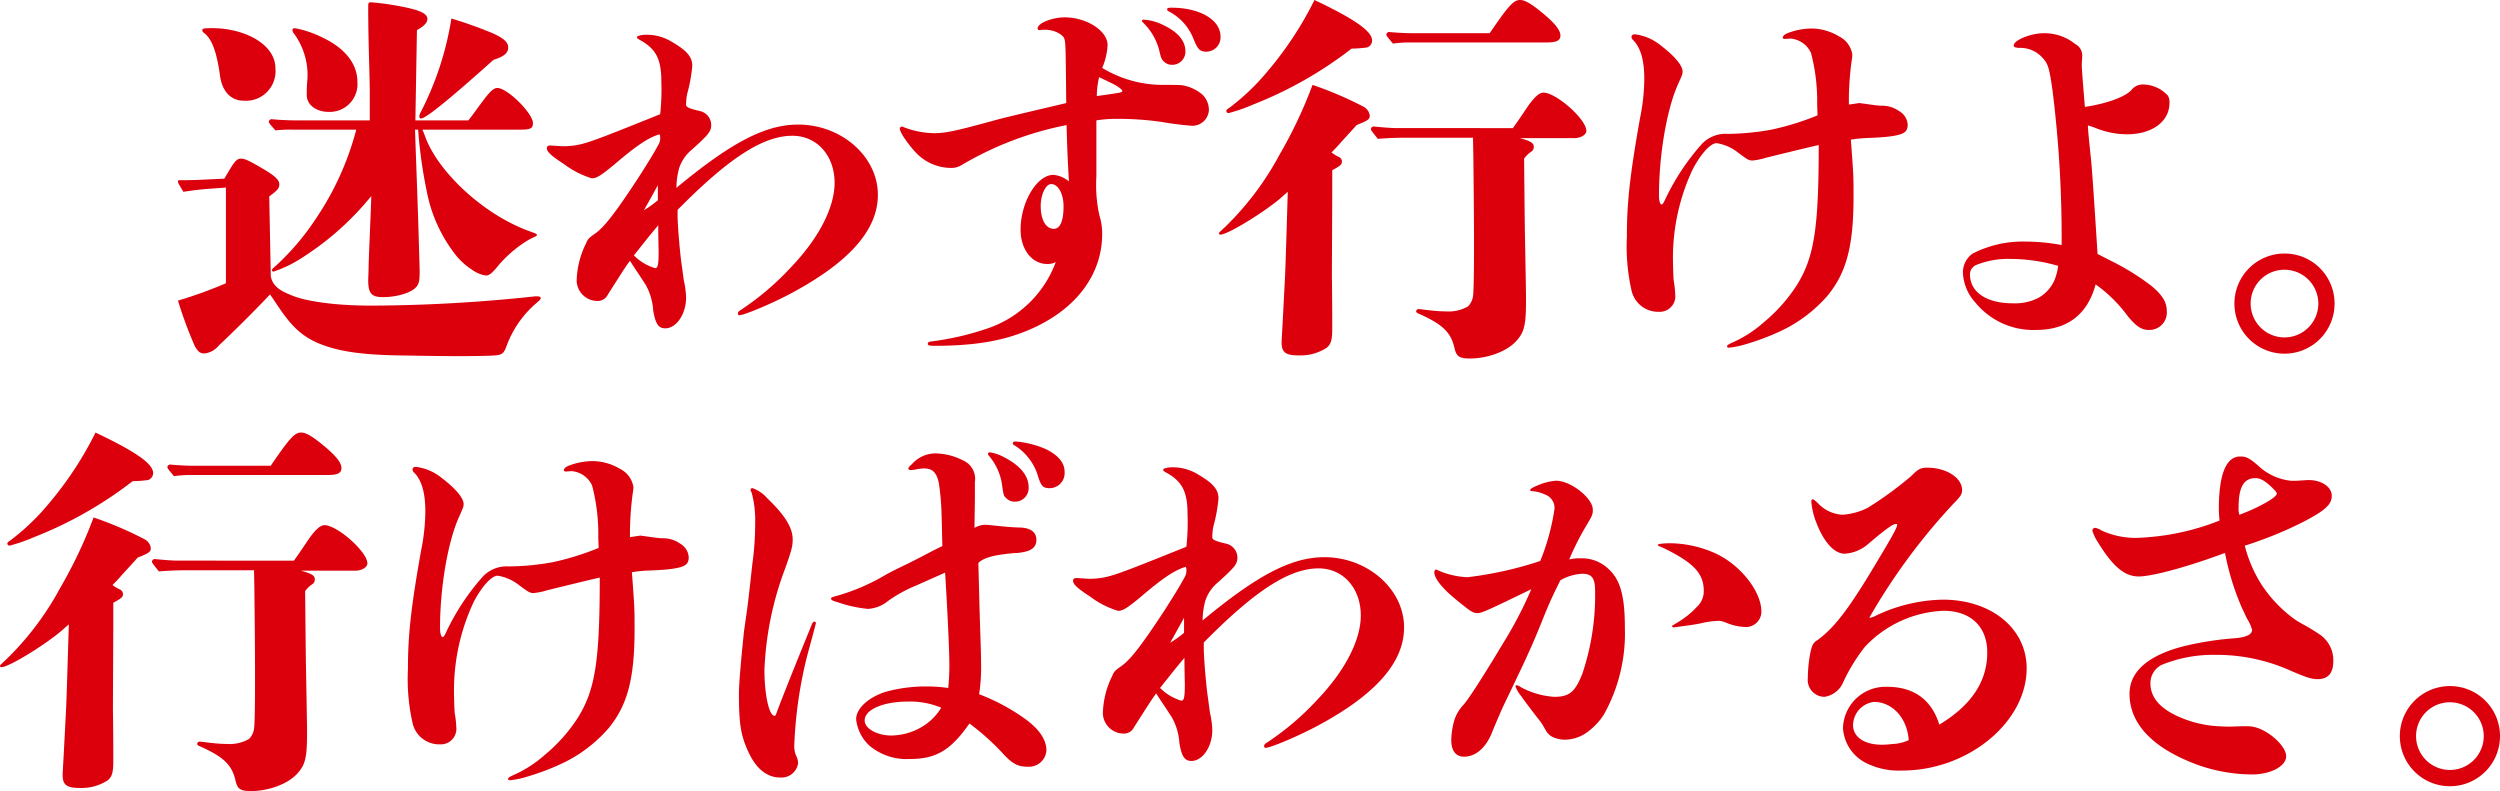 <svg xmlns="http://www.w3.org/2000/svg" width="335" height="106" viewBox="0 0 335 106">
  <g id="words_sp" transform="translate(-20 -2587.022)">
    <g id="グループ_18477" data-name="グループ 18477" transform="translate(20 2644.984)">
      <path id="パス_78180" data-name="パス 78180" d="M255.947,36.868c0,.518.051,2.9.051,7.084,0,1.6-.155,2.121-.726,2.637a6.447,6.447,0,0,1-3.783,1.034c-1.761,0-2.279-.413-2.279-1.757,0-.363.051-.777.362-6.93.156-2.792.156-3.154.466-13.237-.1.1-.362.311-.881.776-2.124,1.862-7.151,4.964-8.135,4.964-.1,0-.207-.051-.207-.155s.053-.156.726-.777a39.228,39.228,0,0,0,7.358-9.721,61.022,61.022,0,0,0,4.456-9.411,48.993,48.993,0,0,1,6.788,2.9,1.6,1.6,0,0,1,.881,1.19c0,.518-.207.672-1.761,1.292-.779.88-.986,1.087-2.022,2.225-.674.776-.932,1.034-1.347,1.448a4.934,4.934,0,0,0,1.036.62.7.7,0,0,1,.362.569c0,.414-.155.569-1.295,1.19v2.9ZM260.662,6.36a17.112,17.112,0,0,1-2.073.156,53.264,53.264,0,0,1-13.213,7.5,22.823,22.823,0,0,1-3.265,1.137.291.291,0,0,1-.311-.258c0-.155.1-.258.364-.414A30.239,30.239,0,0,0,247.4,9.463,46.773,46.773,0,0,0,253.615,0c5.441,2.585,7.721,4.189,7.721,5.43a.993.993,0,0,1-.674.93M280.2,17.167c.882-1.241,1.191-1.706,1.917-2.792.933-1.344,1.607-1.964,2.177-1.964,1.711,0,5.751,3.568,5.751,5.119,0,.516-.725.981-1.657.981h-7.254c1.347.363,1.865.621,1.865,1.139a.75.75,0,0,1-.259.62,3.824,3.824,0,0,0-1.037.983c.052,5.016.052,5.688.1,9.515.156,8.273.156,8.842.156,9.463,0,3.154-.207,4.189-1.14,5.274-1.192,1.5-3.887,2.534-6.373,2.534-1.4,0-1.813-.258-2.073-1.4-.466-2.068-1.555-3.154-4.664-4.549-.414-.156-.466-.259-.466-.363,0-.207.156-.311.362-.311.259,0,2.073.311,3.628.311a5.154,5.154,0,0,0,2.953-.672,2.365,2.365,0,0,0,.674-1.4c.1-.621.208-4.55.052-17.582,0-1.344-.052-2.74-.052-3.619h-9.068c-1.191,0-2.488.051-3.679.155-.881-1.085-.932-1.188-.932-1.292a.369.369,0,0,1,.414-.363c.985.1,2.281.207,2.9.207Zm-3.109-12.72C279.679.672,280.3,0,281.182,0c.674,0,1.607.569,3.317,2.016,1.4,1.19,2.072,2.069,2.072,2.741s-.517.93-1.813.93h-18.4a16.315,16.315,0,0,0-2.228.155c-.83-.981-.881-1.085-.881-1.188a.369.369,0,0,1,.415-.362c.985.1,2.279.155,2.9.155Z" transform="translate(-240.815 0)" fill="#dc000c"/>
      <path id="パス_78181" data-name="パス 78181" d="M315.359,13.329c.415-.051,1.037-.155,1.4-.207,1.866.258,2.177.311,2.849.362a3.937,3.937,0,0,1,2.488.725,2.232,2.232,0,0,1,1.14,1.809c0,.983-.466,1.346-2.539,1.6-.829.1-1.865.156-3.317.207-.621.052-1.138.1-1.761.207.1,1.19.155,2.069.207,2.792.155,2.223.155,2.741.155,4.861,0,6.567-.932,10.135-3.472,13.239a19,19,0,0,1-6.633,4.912,32.918,32.918,0,0,1-4.508,1.655,10.819,10.819,0,0,1-2.073.413c-.155,0-.259-.052-.259-.156,0-.153.1-.257.674-.516a16.072,16.072,0,0,0,4.2-2.689,21.8,21.8,0,0,0,4.406-4.913c2.383-3.774,3-7.6,3-18.873-.517.1-2.7.62-7.1,1.706a8.988,8.988,0,0,1-1.761.362c-.519,0-.726-.155-1.918-1.034a6.166,6.166,0,0,0-2.9-1.292c-.83,0-2.126,1.448-3.213,3.515a27.886,27.886,0,0,0-2.643,11.893c0,.776.052,2.534.1,3a13.6,13.6,0,0,1,.208,1.862,2.084,2.084,0,0,1-2.177,2.327,3.657,3.657,0,0,1-3.679-2.845,26.993,26.993,0,0,1-.622-7.239c0-4.395.364-8.015,1.762-15.875a26.938,26.938,0,0,0,.57-5.274c0-2.378-.466-4.033-1.346-5.016-.364-.363-.364-.414-.364-.621s.207-.311.467-.311a6.835,6.835,0,0,1,3.523,1.551c1.5,1.137,2.849,2.534,2.849,3.413,0,.413-.051.465-.622,1.758-1.5,3.361-2.538,9.411-2.538,14.892,0,.723.155,1.19.362,1.19.1,0,.259-.207.466-.673a31.022,31.022,0,0,1,4.922-7.445,4.379,4.379,0,0,1,3.473-1.344A34.57,34.57,0,0,0,305,16.69a36.345,36.345,0,0,0,6.166-1.913l-.051-1.448a25.3,25.3,0,0,0-.83-6.929,3.328,3.328,0,0,0-2.747-1.914l-.725.052c-.156,0-.311-.052-.311-.156,0-.206.207-.413.517-.567a8.968,8.968,0,0,1,3.473-.673,7.209,7.209,0,0,1,3.523,1.035,3.257,3.257,0,0,1,1.815,2.482,6.079,6.079,0,0,1-.1.828,42.25,42.25,0,0,0-.364,4.809Z" transform="translate(-230.948 0.684)" fill="#dc000c"/>
      <path id="パス_78182" data-name="パス 78182" d="M332.276,25.28c0,.155-.776,2.947-1.191,4.5a58.076,58.076,0,0,0-1.71,11.945,3.248,3.248,0,0,0,.361,1.6,2.549,2.549,0,0,1,.156.776,2.253,2.253,0,0,1-2.384,1.914c-1.761,0-3.213-1.139-4.248-3.362s-1.3-3.722-1.3-7.911c0-1.448.362-5.274.674-8.274.155-1.188.415-2.74.622-4.6.259-2.172.415-3.775.519-4.6a39.123,39.123,0,0,0,.361-5.326,14.3,14.3,0,0,0-.465-4.085,1.039,1.039,0,0,1-.156-.413.237.237,0,0,1,.26-.207,4.556,4.556,0,0,1,1.968,1.344c2.332,2.223,3.42,3.929,3.42,5.533,0,.981-.207,1.6-.985,3.826a43.065,43.065,0,0,0-2.8,13.651c0,3.308.621,6.153,1.346,6.153.1,0,.156-.051.207-.207.622-1.706,2.747-7.032,4.509-11.323.052-.156.156-.414.311-.777q.156-.311.311-.311c.1,0,.206.052.206.156M360.31,38.155c1.917,1.4,2.851,2.792,2.851,4.24a2.338,2.338,0,0,1-2.488,2.171c-1.4,0-2.123-.413-3.524-1.964a32.528,32.528,0,0,0-4.3-3.827c-2.487,3.569-4.456,4.757-7.979,4.757a7.76,7.76,0,0,1-5.39-1.758,5.64,5.64,0,0,1-1.815-3.568c0-1.448,1.66-2.947,3.939-3.671a20.121,20.121,0,0,1,5.7-.723,18.392,18.392,0,0,1,2.7.207,29.8,29.8,0,0,0,.155-3c0-.828-.051-2.586-.155-4.757-.1-2.327-.26-5.119-.415-7.705l-3.835,1.707a18.985,18.985,0,0,0-3.782,2.068,4.686,4.686,0,0,1-2.747,1.086,17.566,17.566,0,0,1-3.99-.879c-.725-.207-.932-.309-.932-.516,0-.156.259-.207.983-.414A27.5,27.5,0,0,0,341.5,18.92c.622-.363,1.762-.932,3.162-1.6,2.176-1.085,2.953-1.551,4.559-2.327-.051-1.448-.051-2.792-.1-3.877a34.519,34.519,0,0,0-.362-4.5c-.311-1.6-.984-2.016-1.968-2.016a5.871,5.871,0,0,0-1.243.155,3.016,3.016,0,0,1-.622.051c-.155,0-.259-.051-.259-.206,0-.1.155-.311.466-.569a4.207,4.207,0,0,1,3.109-1.448,8.3,8.3,0,0,1,3.73.93,2.7,2.7,0,0,1,1.607,2.9V8.164c0,1.5-.051,2.9-.051,4.4a2.943,2.943,0,0,1,1.4-.414c.415,0,.725.051,1.761.155.934.1,2.281.207,2.9.207,1.607.052,2.229.723,2.229,1.655,0,1.241-1.037,1.6-2.541,1.758a15.285,15.285,0,0,0-1.71.155c-1.295.156-2.849.465-3.524,1.19l.156,6c.1,3.515.207,5.842.207,7.446a23.748,23.748,0,0,1-.26,4.136,26.784,26.784,0,0,1,6.167,3.31m-15.649-2.327c-3.42,0-5.856,1.086-5.856,2.534,0,1.086,1.658,2.016,3.575,2.016a8.246,8.246,0,0,0,3.783-.983,7.531,7.531,0,0,0,2.9-2.741,10.794,10.794,0,0,0-4.4-.827m13.058-27.3c-.26-.258-.311-.362-.467-1.448a7.719,7.719,0,0,0-1.71-4.084c-.155-.156-.206-.259-.206-.363a.222.222,0,0,1,.206-.207,5.858,5.858,0,0,1,1.97.673q3.263,1.706,3.264,4.033a1.826,1.826,0,0,1-1.813,1.913,1.611,1.611,0,0,1-1.243-.518m5.492-6.463c1.606.828,2.383,1.809,2.383,3a2.02,2.02,0,0,1-1.968,2.172c-.985,0-1.192-.259-1.711-1.965a7.336,7.336,0,0,0-2.953-3.724c-.259-.155-.31-.206-.31-.309,0-.156.1-.259.362-.259a12.569,12.569,0,0,1,4.2,1.086" transform="translate(-222.943 0.212)" fill="#dc000c"/>
      <path id="パス_78183" data-name="パス 78183" d="M371.245,4.6c-.414-.259-.517-.259-.517-.466,0-.155.621-.309,1.14-.309a6.446,6.446,0,0,1,3.575.983c2.022,1.188,2.694,2.016,2.694,3.2a20.718,20.718,0,0,1-.569,3.31,6.733,6.733,0,0,0-.26,1.913c0,.311.517.518,1.866.828a1.929,1.929,0,0,1,1.5,1.861c0,.88-.364,1.294-2.592,3.31a5.377,5.377,0,0,0-1.71,2.483,10.383,10.383,0,0,0-.362,2.636c7.358-6.1,11.918-8.48,16.323-8.48,5.8,0,10.674,4.292,10.674,9.411,0,4.654-3.732,8.945-11.5,13.134-2.487,1.344-6.373,3-7.047,3a.19.19,0,0,1-.207-.207c0-.155.052-.311.415-.518a36.31,36.31,0,0,0,6.632-5.635c3.783-3.931,5.907-8.067,5.907-11.376,0-3.673-2.383-6.31-5.648-6.31-3.937,0-8.549,3-15.39,9.929v.776c0,1.19.26,4.291.467,6,.155,1.086.311,2.327.362,2.637a12.436,12.436,0,0,1,.311,2.326c0,2.225-1.3,4.138-2.8,4.138-.881,0-1.3-.569-1.607-2.379a8.1,8.1,0,0,0-.983-3.412c-.985-1.551-1.348-2.016-2.126-3.259-.465.57-1.4,2.069-2.954,4.5a1.506,1.506,0,0,1-1.5.879,2.788,2.788,0,0,1-2.694-2.741,11.877,11.877,0,0,1,1.245-4.963c.257-.621.361-.725,1.242-1.344,1.245-.88,2.747-2.845,5.8-7.5,1.45-2.276,2.02-3.206,2.694-4.447a1.614,1.614,0,0,0,.207-.932.553.553,0,0,0-.1-.413c-1.5.465-3.058,1.5-5.96,3.982-1.865,1.55-2.436,1.913-3.109,1.913a12.017,12.017,0,0,1-3.73-1.913c-1.762-1.139-2.281-1.655-2.281-2.12,0-.259.155-.363.466-.363.207,0,1.4.1,1.763.1a10.079,10.079,0,0,0,2.487-.309c1.606-.414,4.145-1.448,10.467-3.982a30.277,30.277,0,0,0,.155-4.4c0-3.05-.777-4.343-2.747-5.481m-.932,28.8a6.635,6.635,0,0,0,2.849,1.706c.364,0,.467-.465.467-2.223-.052-2.429-.052-2.9-.052-3.515-1.192,1.4-1.865,2.275-3.264,4.033m3.213-9.411c-.934,1.706-1.088,1.965-1.866,3.361A14.835,14.835,0,0,0,373.525,26Z" transform="translate(-214.861 0.832)" fill="#dc000c"/>
      <path id="パス_78184" data-name="パス 78184" d="M417.9,15.7a5.137,5.137,0,0,1,3.679,1.344c1.711,1.5,2.279,3.775,2.279,8.015a22.232,22.232,0,0,1-2.85,11.635,8.809,8.809,0,0,1-2.02,2.171A5.213,5.213,0,0,1,415.933,40a3.982,3.982,0,0,1-1.865-.414,2.258,2.258,0,0,1-.83-.879c-.208-.362-.415-.723-.519-.879-.206-.311-.517-.672-.829-1.085-.985-1.293-1.5-1.965-1.969-2.638a4.268,4.268,0,0,1-.725-1.241.138.138,0,0,1,.156-.156,1.164,1.164,0,0,1,.569.258,10.941,10.941,0,0,0,4.456,1.293c2.021,0,2.8-.621,3.783-3.1a32.968,32.968,0,0,0,1.711-11.014c0-1.809-.415-2.378-1.763-2.378a6.537,6.537,0,0,0-2.9.879c-.777,1.6-1.243,2.482-2.126,4.654-1.035,2.585-1.813,4.5-3.782,8.583-1.141,2.429-1.711,3.515-2.124,4.5-.362.827-.674,1.551-1.243,2.948-.83,1.861-2.125,2.947-3.628,2.947-1.088,0-1.71-.776-1.71-2.223a10.6,10.6,0,0,1,.415-2.689,5.468,5.468,0,0,1,1.295-2.12c.829-.983,3.264-4.861,5.078-7.911a54.533,54.533,0,0,0,3.939-7.5c-5.96,2.9-6.686,3.206-7.2,3.206s-.83-.155-1.918-1.034c-.466-.362-.985-.776-1.813-1.5-1.245-1.137-2.073-2.223-2.073-2.947,0-.156.1-.363.26-.363.1,0,.1.052.207.1a11.01,11.01,0,0,0,3.989.932,49.658,49.658,0,0,0,9.743-2.172,29.679,29.679,0,0,0,1.917-7.032,1.913,1.913,0,0,0-1.245-1.862,4.841,4.841,0,0,0-1.71-.465c-.207,0-.311-.051-.311-.155,0-.156.467-.414,1.141-.672a7.263,7.263,0,0,1,2.332-.569c1.968,0,4.922,2.326,4.922,3.877,0,.621-.052.776-.83,2.069a36.119,36.119,0,0,0-2.332,4.6,6.328,6.328,0,0,1,1.5-.155m12.281,9.1c0-.051.052-.1.156-.155.415-.259.725-.414,1.089-.673a10.9,10.9,0,0,0,2.072-1.758,2.824,2.824,0,0,0,.932-2.119c0-2.069-1.036-3.413-3.938-5.016a20.78,20.78,0,0,0-1.865-.932c-.26-.1-.364-.155-.364-.207s.052-.1.207-.155a9.26,9.26,0,0,1,1.451-.1,15.089,15.089,0,0,1,6.166,1.4c3.369,1.6,6.063,5.119,6.063,7.755a2.071,2.071,0,0,1-2.177,2.069,7.17,7.17,0,0,1-2.643-.621,3.2,3.2,0,0,0-.829-.207,11.847,11.847,0,0,0-2.591.363c-.519.1-1.5.258-2.384.362-.362.051-1.087.155-1.191.155-.1-.051-.156-.1-.156-.155" transform="translate(-206.125 1.155)" fill="#dc000c"/>
      <path id="パス_78185" data-name="パス 78185" d="M448.3,23.773a21.64,21.64,0,0,1,9.12-2.223c6.528,0,11.243,3.878,11.243,9.2,0,7.239-7.875,13.7-16.684,13.7a9.831,9.831,0,0,1-4.56-.879,5.616,5.616,0,0,1-3.368-4.809,5.7,5.7,0,0,1,5.907-5.533c3.575,0,5.958,1.706,7,5.067,4.3-2.585,6.425-5.791,6.425-9.67,0-3.464-2.228-5.584-5.855-5.584a15.265,15.265,0,0,0-10.52,4.809,23.5,23.5,0,0,0-2.9,4.706,3.262,3.262,0,0,1-2.541,2.016,2.268,2.268,0,0,1-2.228-2.534,19.351,19.351,0,0,1,.26-2.948c.259-1.4.415-1.758,1.036-2.119,2.177-1.6,3.99-3.931,7.1-9.05,2.9-4.809,3.575-6,3.575-6.412,0-.1-.051-.1-.155-.1-.415,0-1.3.621-3.68,2.637a5.22,5.22,0,0,1-3.213,1.344c-1.346,0-2.746-1.5-3.73-4.033a9.831,9.831,0,0,1-.725-2.948c0-.155.051-.309.155-.309.156,0,.26.1.726.516A4.812,4.812,0,0,0,444,10.173a8.963,8.963,0,0,0,3.367-.93,48.54,48.54,0,0,0,5.752-4.189c.985-.981,1.3-1.188,2.228-1.188,2.539,0,4.665,1.344,4.665,3,0,.516-.156.827-1.193,1.861a82.113,82.113,0,0,0-11.245,15.254,1.924,1.924,0,0,0,.726-.206m-.1,11.479a3.187,3.187,0,0,0-2.8,3.1c0,1.6,1.5,2.636,3.886,2.636a14.544,14.544,0,0,0,1.451-.1,5.586,5.586,0,0,0,2.124-.516c-.207-2.948-2.177-5.119-4.664-5.119" transform="translate(-197.091 0.841)" fill="#dc000c"/>
      <path id="パス_78186" data-name="パス 78186" d="M493.39,20.007a17.6,17.6,0,0,0,4.456,4.55c.311.207.622.363.777.466a24.8,24.8,0,0,1,2.332,1.4,4.17,4.17,0,0,1,1.917,3.62c0,1.655-.726,2.43-2.124,2.43-.777,0-1.606-.259-3.835-1.242a24.23,24.23,0,0,0-9.792-2.016,18.306,18.306,0,0,0-7.255,1.344,2.737,2.737,0,0,0-1.5,2.483c0,1.757,1.14,3.2,3.42,4.291a15.024,15.024,0,0,0,5.647,1.448c.207,0,.779.052,1.451.052.622,0,1.4-.052,1.918-.052h.415a3.911,3.911,0,0,1,1.036.1c1.916.414,4.3,2.534,4.3,3.929,0,1.344-2.126,2.432-4.561,2.432a21.966,21.966,0,0,1-8.5-1.758c-5.182-2.172-7.928-5.275-7.928-9.05,0-2.947,2.434-5.119,7.2-6.36a41.761,41.761,0,0,1,6.943-1.086c1.606-.155,2.279-.516,2.279-1.137a5.676,5.676,0,0,0-.622-1.4c-.206-.362-.414-.878-.724-1.5a34.087,34.087,0,0,1-2.281-7.394c-5.131,1.913-9.794,3.154-11.556,3.154-1.813,0-3.42-1.19-5.545-4.705a5.232,5.232,0,0,1-.674-1.448A.37.37,0,0,1,471,12.2a2.467,2.467,0,0,1,.83.363,11.088,11.088,0,0,0,4.559.981,33.011,33.011,0,0,0,11.245-2.327,13.214,13.214,0,0,1-.1-1.6c0-4.6.986-6.981,2.85-6.981.777,0,1.191.155,2.436,1.241a7.521,7.521,0,0,0,4.456,2.018h.259c.622,0,1.607-.1,2.072-.1,1.556,0,3.058.827,3.058,2.119,0,1.19-.984,2.018-3.885,3.517a52.26,52.26,0,0,1-7.773,3.154,17.931,17.931,0,0,0,2.383,5.43M495.307,7.6a1.157,1.157,0,0,0-.362-.518c-1.036-1.085-1.813-1.551-2.488-1.551-1.606,0-2.279,1.241-2.279,3.929a3.171,3.171,0,0,0,.1.983c2.176-.776,5.026-2.275,5.026-2.843" transform="translate(-190.208 0.573)" fill="#dc000c"/>
      <path id="パス_78187" data-name="パス 78187" d="M517.771,34.622a6.711,6.711,0,1,1-6.686-6.723,6.695,6.695,0,0,1,6.686,6.723m-11.246,0a4.534,4.534,0,1,0,4.56-4.55,4.518,4.518,0,0,0-4.56,4.55" transform="translate(-182.771 6.073)" fill="#dc000c"/>
    </g>
    <g id="グループ_18476" data-name="グループ 18476" transform="translate(43.848 2587.022)">
      <path id="パス_78173" data-name="パス 78173" d="M12.437,36.968c.259,1.4,1.4,2.016,3.005,2.638,1.45.569,4.923,1.292,10.467,1.292a209.882,209.882,0,0,0,21.918-1.241h.311c.364,0,.467.1.467.207s-.052.258-.364.516A13.835,13.835,0,0,0,44.1,46.12c-.415,1.19-.621,1.344-1.555,1.448-.622.052-2.487.1-4.923.1-2.383,0-5.337-.051-8.188-.1-5.285-.1-8.239-.62-10.674-1.655-3.317-1.4-4.613-3.929-6.426-6.515-2.124,2.275-5.182,5.274-6.84,6.825A2.946,2.946,0,0,1,3.575,47.31c-.621,0-.88-.258-1.295-.932A55.685,55.685,0,0,1,0,40.226,58.125,58.125,0,0,0,6.425,37.9V25.075l-2.072.155c-1.5.1-2.539.259-3.628.414C0,24.454,0,24.4,0,24.247c0-.1.052-.155.207-.155.777,0,1.5,0,2.694-.051l3.315-.156C7.462,21.766,7.773,21.2,8.447,21.2c.621,0,1.4.465,3.264,1.551,1.451.879,1.866,1.4,1.866,1.862,0,.62-.259.827-1.347,1.655ZM8.809,13.44c-1.866,0-2.9-1.448-3.16-3.257C5.182,6.77,4.508,5.115,3.472,4.339a.389.389,0,0,1-.207-.362c0-.207.155-.258,1.347-.258,4.249,0,8.447,2.12,8.447,5.377A3.971,3.971,0,0,1,8.809,13.44m23.94,3.878a10.179,10.179,0,0,1,.414,1.034c1.815,4.809,8.032,10.549,14.2,12.669.674.259.726.259.726.414s-.156.155-1.141.672a16.333,16.333,0,0,0-4.353,3.827c-.57.62-.881.93-1.347.93a4.3,4.3,0,0,1-1.917-.827,9.013,9.013,0,0,1-2.383-2.276,19.775,19.775,0,0,1-3.42-7.291,63.471,63.471,0,0,1-1.347-9.152h-.415c.156,4.654.415,11.272.519,15.357.052,1.811.1,3.155.1,3.722,0,1.191-.1,1.655-.519,2.069-.674.725-2.539,1.293-4.405,1.293-1.606,0-1.968-.569-1.968-2.327,0-.155.051-1.137.051-1.706,0-.776.311-7.55.364-9.515a38.541,38.541,0,0,1-9.121,8.171A17.025,17.025,0,0,1,12.8,36.347a.222.222,0,0,1-.207-.206c0-.156.156-.259.622-.673a33.191,33.191,0,0,0,5.181-6.1,38.731,38.731,0,0,0,5.494-12.049h-8.6a16.06,16.06,0,0,0-2.228.1c-.829-.93-.881-1.034-.881-1.137a.37.37,0,0,1,.415-.362c.985.1,2.332.155,2.954.155H25.7V11.889c-.052-3.413-.207-6.412-.207-11.117,0-.414.051-.518.362-.518a34.7,34.7,0,0,1,4.094.57c2.436.465,3.472.93,3.472,1.655,0,.516-.467.981-1.4,1.5l-.207,12.1h7.1c.622-.776,1.141-1.551,2.124-2.845.83-1.086,1.3-1.5,1.762-1.5,1.347,0,4.768,3.412,4.768,4.705,0,.725-.362.879-1.71.879ZM20.209,14.939c-1.606,0-2.953-.878-2.953-2.275,0-.569,0-.93.051-1.6,0-.259.052-.518.052-.725a9.42,9.42,0,0,0-1.813-5.895.717.717,0,0,1-.207-.465c0-.155.1-.258.311-.258A13.645,13.645,0,0,1,19.329,4.96c3.212,1.5,4.715,3.671,4.715,5.946a3.722,3.722,0,0,1-3.835,4.033m22.076-6.98c-6.167,5.532-9.121,7.86-9.69,7.86a.237.237,0,0,1-.259-.207,1.345,1.345,0,0,1,.155-.57A41.284,41.284,0,0,0,36.636,2.426a57.122,57.122,0,0,1,5.389,1.913c1.556.672,2.228,1.241,2.228,1.965,0,.776-.621,1.241-1.968,1.655" transform="translate(0 0.055)" fill="#dc000c"/>
      <path id="パス_78174" data-name="パス 78174" d="M53.1,4.6c-.414-.259-.517-.259-.517-.466,0-.155.621-.309,1.14-.309A6.446,6.446,0,0,1,57.3,4.8c2.022,1.188,2.694,2.016,2.694,3.2a20.713,20.713,0,0,1-.569,3.31,6.732,6.732,0,0,0-.26,1.913c0,.311.517.518,1.866.828a1.929,1.929,0,0,1,1.5,1.861c0,.88-.364,1.294-2.592,3.31a5.377,5.377,0,0,0-1.71,2.483,10.381,10.381,0,0,0-.362,2.636c7.358-6.1,11.918-8.48,16.323-8.48,5.8,0,10.674,4.292,10.674,9.411,0,4.654-3.73,8.945-11.5,13.134-2.487,1.344-6.373,3-7.047,3a.19.19,0,0,1-.207-.207c0-.155.052-.311.415-.518a36.311,36.311,0,0,0,6.632-5.635c3.783-3.931,5.907-8.067,5.907-11.376,0-3.673-2.383-6.31-5.649-6.31-3.937,0-8.549,3-15.39,9.929v.776c0,1.19.26,4.291.467,6,.155,1.086.311,2.327.362,2.637a12.435,12.435,0,0,1,.311,2.326c0,2.225-1.3,4.138-2.8,4.138-.881,0-1.3-.569-1.607-2.379a8.1,8.1,0,0,0-.984-3.412c-.985-1.551-1.348-2.016-2.126-3.259-.465.57-1.4,2.069-2.954,4.5a1.506,1.506,0,0,1-1.5.879A2.788,2.788,0,0,1,44.5,36.76,11.877,11.877,0,0,1,45.746,31.8c.257-.621.361-.725,1.242-1.344,1.245-.88,2.747-2.845,5.8-7.5,1.45-2.276,2.02-3.206,2.694-4.447a1.614,1.614,0,0,0,.207-.932.553.553,0,0,0-.1-.413c-1.5.465-3.058,1.5-5.96,3.982-1.865,1.55-2.436,1.913-3.109,1.913a12.018,12.018,0,0,1-3.73-1.913c-1.762-1.139-2.281-1.655-2.281-2.12,0-.259.155-.363.466-.363.207,0,1.4.1,1.763.1a10.079,10.079,0,0,0,2.487-.309c1.606-.414,4.145-1.448,10.467-3.982a30.27,30.27,0,0,0,.155-4.4c0-3.05-.777-4.343-2.747-5.481m-.932,28.8a6.635,6.635,0,0,0,2.849,1.706c.364,0,.467-.465.467-2.223-.052-2.429-.052-2.9-.052-3.515-1.192,1.4-1.865,2.275-3.264,4.033m3.213-9.411c-.933,1.706-1.088,1.965-1.866,3.361A14.838,14.838,0,0,0,55.383,26Z" transform="translate(8.924 0.832)" fill="#dc000c"/>
      <path id="パス_78175" data-name="パス 78175" d="M101.564,13.621l-.051-4.706c-.052-3.722-.052-3.929-.519-4.342A3.209,3.209,0,0,0,99.8,3.952a4.32,4.32,0,0,0-1.14-.156c-.207,0-.57.052-.674.052a.237.237,0,0,1-.26-.207c0-.362.467-.723,1.09-.983a6.721,6.721,0,0,1,2.538-.518c2.954,0,5.752,1.811,5.752,3.724a8.853,8.853,0,0,1-.726,3.05,15.637,15.637,0,0,0,8.135,2.276c1.451,0,2.177,0,2.592.052a5.619,5.619,0,0,1,2.694,1.241,2.894,2.894,0,0,1,.881,2.068,2.225,2.225,0,0,1-2.229,2.12,39.963,39.963,0,0,1-4.093-.516,41.239,41.239,0,0,0-6.063-.414,16.528,16.528,0,0,0-2.694.207v7.5a18.962,18.962,0,0,0,.415,5.275,8.044,8.044,0,0,1,.362,2.43c0,5.016-2.953,9.359-8.187,12.1-3.99,2.069-8.188,2.9-14.3,2.9-.777,0-.88-.1-.88-.259s.051-.258.361-.311a37.723,37.723,0,0,0,8.084-1.913,14.806,14.806,0,0,0,8.705-8.739,2.291,2.291,0,0,1-1.139.259c-2.074,0-3.577-1.965-3.577-4.6,0-3.671,2.176-7.343,4.4-7.343a3.761,3.761,0,0,1,2.074.879c-.1-1.964-.207-3.361-.311-7.55a44.336,44.336,0,0,0-14.1,5.378,2.576,2.576,0,0,1-1.4.362,6.5,6.5,0,0,1-4.508-1.862c-.985-.981-2.332-2.843-2.332-3.361a.275.275,0,0,1,.311-.311c.1,0,.155.052.415.155a11.794,11.794,0,0,0,3.885.725c1.66,0,3.317-.414,8.6-1.862,1.761-.465,6.27-1.5,9.068-2.171M99.542,24.481c-.724,0-1.4,1.4-1.4,2.947,0,1.809.675,3.05,1.762,3.05.83,0,1.3-1.034,1.3-3,0-1.707-.726-3-1.66-3m6.426-14.325a11.387,11.387,0,0,0-.31,2.535c.725-.1,2.227-.311,2.8-.414.415-.052.622-.156.622-.259,0-.207-.622-.671-1.607-1.137Zm8.654-2.119c-.311-.311-.362-.466-.621-1.553a7.91,7.91,0,0,0-2.177-3.67.286.286,0,0,1-.1-.259c0-.1.1-.1.26-.1a6.838,6.838,0,0,1,2.591.725c1.968.93,2.953,2.12,2.953,3.515A1.757,1.757,0,0,1,115.761,8.5a1.531,1.531,0,0,1-1.14-.465m7.618-3.31a1.926,1.926,0,0,1-1.866,2.016c-.933,0-1.192-.311-1.814-1.862a7.048,7.048,0,0,0-3.212-3.515c-.207-.1-.259-.156-.259-.311s.155-.207.569-.207c3.783,0,6.582,1.6,6.582,3.878" transform="translate(17.464 0.185)" fill="#dc000c"/>
      <path id="パス_78176" data-name="パス 78176" d="M129.445,36.868c0,.518.051,2.9.051,7.084,0,1.6-.155,2.121-.726,2.637a6.448,6.448,0,0,1-3.783,1.034c-1.761,0-2.279-.413-2.279-1.757,0-.363.051-.777.362-6.93.156-2.792.156-3.154.466-13.237-.1.1-.362.311-.881.776-2.124,1.862-7.151,4.964-8.135,4.964-.1,0-.207-.051-.207-.155s.052-.156.726-.777a39.227,39.227,0,0,0,7.358-9.721,61.016,61.016,0,0,0,4.456-9.411,48.99,48.99,0,0,1,6.788,2.9,1.6,1.6,0,0,1,.881,1.19c0,.518-.207.672-1.761,1.292-.779.88-.986,1.087-2.022,2.225-.674.776-.932,1.034-1.347,1.448a4.934,4.934,0,0,0,1.036.62.7.7,0,0,1,.362.569c0,.414-.155.569-1.295,1.19v2.9ZM134.16,6.36a17.113,17.113,0,0,1-2.073.156,53.263,53.263,0,0,1-13.213,7.5,22.821,22.821,0,0,1-3.265,1.137.291.291,0,0,1-.311-.258c0-.155.1-.258.364-.414A30.238,30.238,0,0,0,120.9,9.463,46.775,46.775,0,0,0,127.113,0c5.441,2.585,7.721,4.189,7.721,5.43a.993.993,0,0,1-.674.93M153.7,17.167c.882-1.241,1.191-1.706,1.917-2.792.934-1.344,1.607-1.964,2.177-1.964,1.711,0,5.751,3.568,5.751,5.119,0,.516-.725.981-1.657.981h-7.254c1.347.363,1.865.621,1.865,1.139a.749.749,0,0,1-.259.62,3.825,3.825,0,0,0-1.037.983c.052,5.016.052,5.688.1,9.515.156,8.273.156,8.842.156,9.463,0,3.154-.207,4.189-1.14,5.274-1.192,1.5-3.887,2.534-6.373,2.534-1.4,0-1.813-.258-2.073-1.4-.466-2.068-1.555-3.154-4.664-4.549-.414-.156-.466-.259-.466-.363,0-.207.156-.311.362-.311.259,0,2.073.311,3.628.311a5.154,5.154,0,0,0,2.953-.672,2.365,2.365,0,0,0,.674-1.4c.1-.621.207-4.55.053-17.582,0-1.344-.053-2.74-.053-3.619H139.29c-1.191,0-2.488.051-3.679.155-.881-1.085-.932-1.188-.932-1.292a.369.369,0,0,1,.414-.363c.985.1,2.281.207,2.9.207Zm-3.109-12.72C153.177.672,153.8,0,154.68,0c.674,0,1.607.569,3.317,2.016,1.4,1.19,2.072,2.069,2.072,2.741s-.517.93-1.813.93h-18.4a16.315,16.315,0,0,0-2.228.155c-.83-.981-.881-1.085-.881-1.188a.369.369,0,0,1,.415-.362c.985.1,2.279.155,2.9.155Z" transform="translate(25.179 0)" fill="#dc000c"/>
      <path id="パス_78177" data-name="パス 78177" d="M188.857,13.329c.415-.051,1.037-.155,1.4-.207,1.866.258,2.177.311,2.849.362a3.937,3.937,0,0,1,2.488.725,2.232,2.232,0,0,1,1.14,1.809c0,.983-.466,1.346-2.539,1.6-.829.1-1.865.156-3.317.207-.621.052-1.138.1-1.761.207.1,1.19.155,2.069.207,2.792.155,2.223.155,2.741.155,4.861,0,6.567-.932,10.135-3.472,13.239a18.994,18.994,0,0,1-6.633,4.912,32.914,32.914,0,0,1-4.508,1.655,10.818,10.818,0,0,1-2.073.413c-.155,0-.259-.052-.259-.156,0-.153.1-.257.674-.516a16.073,16.073,0,0,0,4.2-2.689,21.8,21.8,0,0,0,4.406-4.913c2.383-3.774,3-7.6,3-18.873-.517.1-2.7.62-7.1,1.706a8.987,8.987,0,0,1-1.761.362c-.519,0-.726-.155-1.918-1.034a6.166,6.166,0,0,0-2.9-1.292c-.83,0-2.126,1.448-3.213,3.515a27.885,27.885,0,0,0-2.643,11.893c0,.776.052,2.534.1,3a13.607,13.607,0,0,1,.207,1.862,2.084,2.084,0,0,1-2.177,2.327,3.657,3.657,0,0,1-3.679-2.845,26.994,26.994,0,0,1-.622-7.239c0-4.395.364-8.015,1.762-15.875a26.945,26.945,0,0,0,.57-5.274c0-2.378-.466-4.033-1.346-5.016-.364-.363-.364-.414-.364-.621s.207-.311.467-.311a6.835,6.835,0,0,1,3.523,1.551c1.5,1.137,2.849,2.534,2.849,3.413,0,.413-.051.465-.622,1.758-1.5,3.361-2.538,9.411-2.538,14.892,0,.723.155,1.19.362,1.19.1,0,.259-.207.466-.673a31.019,31.019,0,0,1,4.923-7.445,4.379,4.379,0,0,1,3.473-1.344,34.571,34.571,0,0,0,5.856-.57,36.343,36.343,0,0,0,6.166-1.913l-.051-1.448a25.3,25.3,0,0,0-.83-6.929,3.328,3.328,0,0,0-2.747-1.914l-.725.052c-.156,0-.311-.052-.311-.156,0-.206.207-.413.517-.567a8.968,8.968,0,0,1,3.473-.673,7.209,7.209,0,0,1,3.523,1.035,3.257,3.257,0,0,1,1.815,2.482,6.082,6.082,0,0,1-.1.828,42.247,42.247,0,0,0-.364,4.809Z" transform="translate(35.047 0.684)" fill="#dc000c"/>
      <path id="パス_78178" data-name="パス 78178" d="M212.339,13.529c2.9-.414,5.389-1.344,6.218-2.225a1.907,1.907,0,0,1,1.657-.774,4.535,4.535,0,0,1,3.265,1.5,1.693,1.693,0,0,1,.207.983c0,2.482-2.332,4.189-5.7,4.189a11.438,11.438,0,0,1-4.04-.777,8.471,8.471,0,0,0-1.192-.413c.051,1.034.1,1.4.414,4.5.156,1.448.415,5.377.882,12.721l1.71.878a32.686,32.686,0,0,1,5.389,3.31c1.555,1.242,2.176,2.276,2.176,3.413a2.34,2.34,0,0,1-2.383,2.585c-.985,0-1.71-.465-2.85-1.861a18.854,18.854,0,0,0-4.3-4.241c-1.088,4.034-3.783,6.1-7.979,6.1a10.018,10.018,0,0,1-8.135-3.671,6.36,6.36,0,0,1-1.66-3.826,3.077,3.077,0,0,1,1.3-2.741,14.715,14.715,0,0,1,7.1-1.6,25.738,25.738,0,0,1,4.819.465,158.441,158.441,0,0,0-1.243-20.891c-.415-2.845-.57-3.413-1.348-4.24a4.006,4.006,0,0,0-3-1.293c-.57,0-.829-.1-.829-.309,0-.725,2.279-1.655,4.04-1.655a6.577,6.577,0,0,1,4.2,1.448,1.74,1.74,0,0,1,.931,1.758c0,.309-.051.671-.051.981,0,.725.207,3.052.415,5.689M202.287,33.9a11.372,11.372,0,0,0-4.4.776,1.361,1.361,0,0,0-.933,1.292c0,2.379,2.228,3.878,5.7,3.878a6.97,6.97,0,0,0,3.369-.672,5.051,5.051,0,0,0,2.279-2.482,7.487,7.487,0,0,0,.466-1.862,23.193,23.193,0,0,0-6.477-.93" transform="translate(43.173 0.795)" fill="#dc000c"/>
      <path id="パス_78179" data-name="パス 78179" d="M239.246,34.622a6.711,6.711,0,1,1-6.686-6.723,6.695,6.695,0,0,1,6.686,6.723m-11.246,0a4.534,4.534,0,1,0,4.56-4.55,4.518,4.518,0,0,0-4.56,4.55" transform="translate(49.739 6.073)" fill="#dc000c"/>
    </g>
  </g>
</svg>
